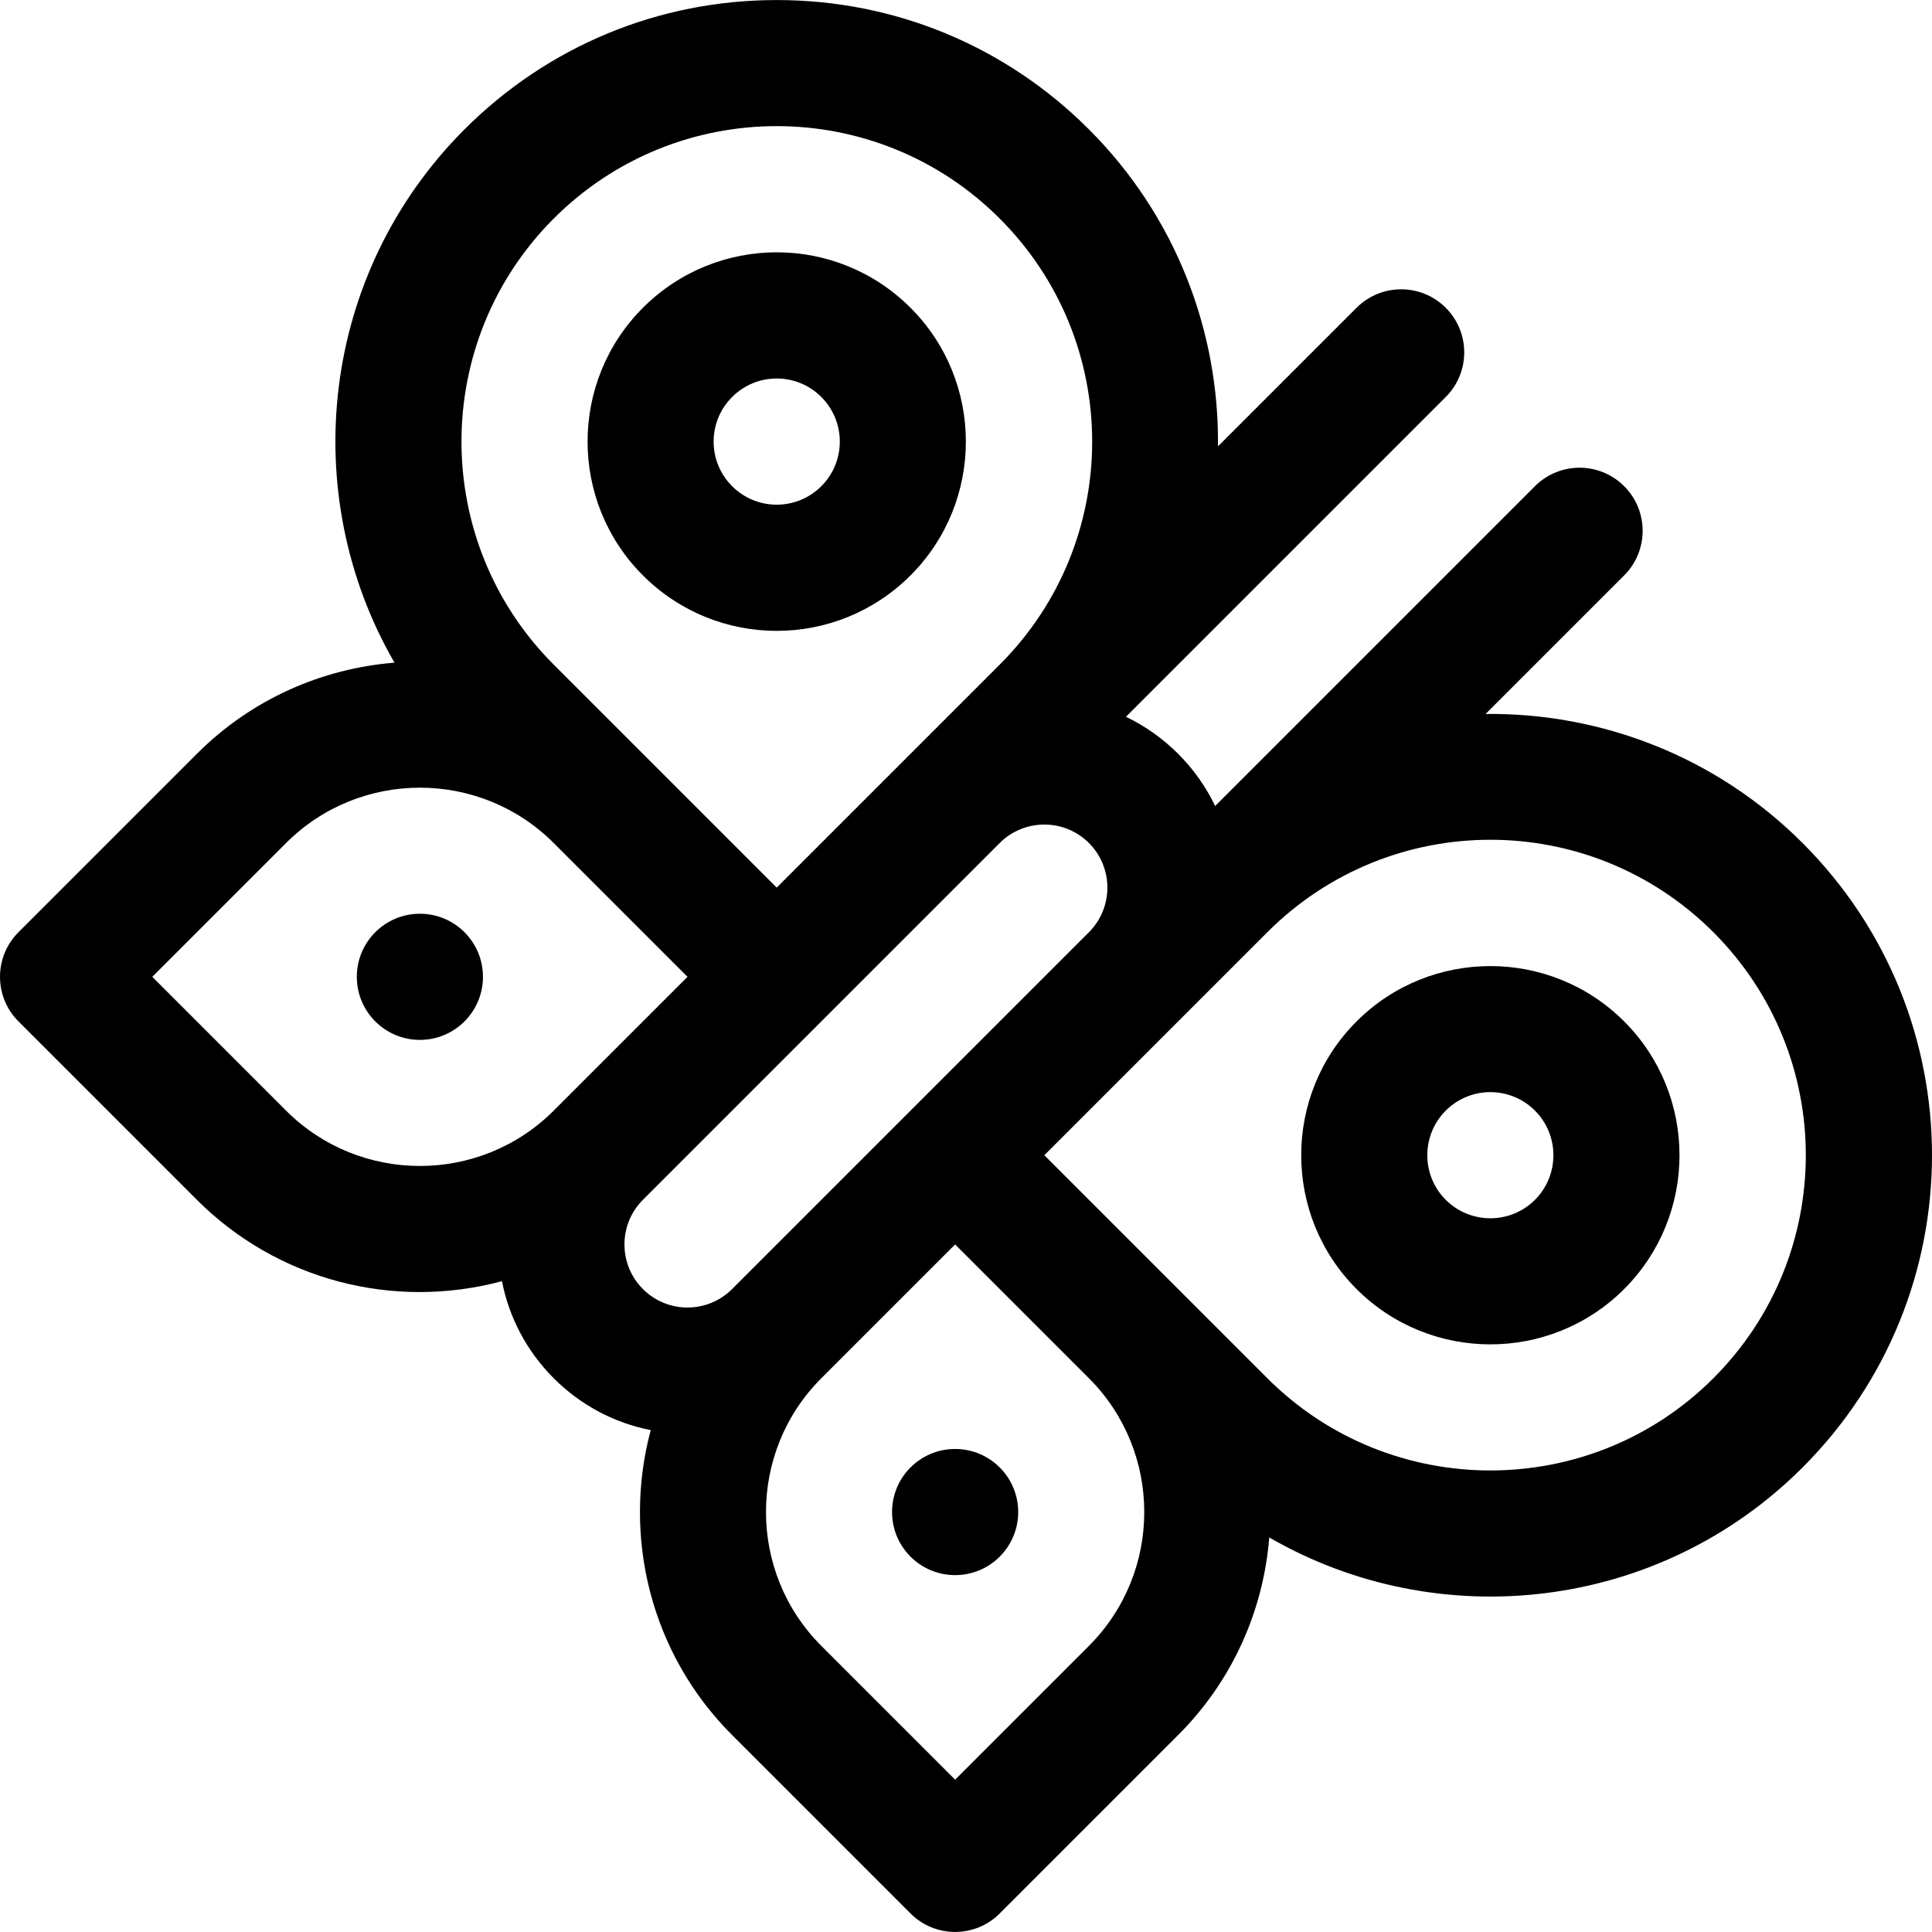 <?xml version="1.0" encoding="iso-8859-1"?>
<!-- Uploaded to: SVG Repo, www.svgrepo.com, Generator: SVG Repo Mixer Tools -->
<svg fill="#000000" height="800px" width="800px" version="1.1" id="Layer_1" xmlns="http://www.w3.org/2000/svg" xmlns:xlink="http://www.w3.org/1999/xlink" 
	 viewBox="0 0 512.001 512.001" xml:space="preserve">
<g>
	<g>
		<path d="M477.701,223.41c-23.131-23.133-53.617-34.529-84-34.205l36.719-36.719c6.528-6.527,6.528-17.112,0-23.64
			c-6.527-6.527-17.112-6.527-23.64,0L322.028,213.6c-2.426-5.067-5.718-9.742-9.809-13.832c-4.09-4.091-8.765-7.383-13.832-9.809
			l84.753-84.752c6.528-6.527,6.528-17.112,0-23.64c-6.527-6.529-17.112-6.527-23.64,0l-36.719,36.719
			c0.324-30.383-11.072-60.869-34.202-84c-22.101-22.101-51.485-34.273-82.741-34.273s-60.641,12.172-82.741,34.273
			c-38.242,38.242-44.422,96.584-18.553,141.331c-19.107,1.531-37.784,9.567-52.367,24.15L4.896,247.048
			c-6.528,6.527-6.528,17.112,0,23.64l47.28,47.281c21.164,21.164,51.873,29.318,80.847,21.559
			c1.853,9.431,6.422,18.429,13.714,25.721c7.131,7.132,16.033,11.848,25.713,13.745c-7.463,27.913-0.29,58.959,21.568,80.817
			l47.28,47.28c6.526,6.527,17.111,6.529,23.64,0l47.281-47.28c14.583-14.583,22.62-33.261,24.15-52.367
			c44.811,25.904,103.127,19.649,141.331-18.554C523.432,343.162,523.437,269.142,477.701,223.41z M146.739,57.926
			c32.662-32.663,85.533-32.669,118.2,0c32.663,32.663,32.669,85.533,0,118.201c-5.695,5.695-53.415,53.415-59.101,59.101
			c-5.685-5.685-53.407-53.407-59.101-59.101C114.15,143.538,114.15,90.515,146.739,57.926z M146.727,294.341
			c-19.555,19.54-51.36,19.539-70.91-0.011l-35.461-35.461l35.461-35.461c19.549-19.549,51.355-19.552,70.91-0.01l35.471,35.471
			l-35.461,35.461C146.734,294.333,146.731,294.336,146.727,294.341z M194.018,341.608c-6.533,6.534-17.105,6.535-23.639,0.001
			c-6.517-6.517-6.518-17.119-0.004-23.637c0.001-0.001,0.002-0.002,0.003-0.003c18.928-18.928,75.63-75.63,94.562-94.563
			c6.52-6.517,17.12-6.516,23.639,0.001c6.517,6.517,6.517,17.122,0.001,23.639L194.018,341.608z M288.58,436.171l-35.461,35.459
			l-35.461-35.459c-19.552-19.553-19.552-51.369,0-70.922l35.461-35.46l35.485,35.485
			C308.131,384.83,308.124,416.625,288.58,436.171z M454.061,365.249c-32.588,32.585-85.614,32.585-118.201,0
			c-33.04-33.04-8.058-8.059-59.101-59.101l59.101-59.101c32.663-32.663,85.533-32.669,118.201,0
			C486.725,279.712,486.73,332.582,454.061,365.249z"/>
	</g>
</g>
<g>
	<g>
		<path d="M430.421,270.688c-19.553-19.552-51.368-19.552-70.92,0c-19.553,19.553-19.553,51.368,0,70.921s51.367,19.552,70.92,0
			C449.975,322.056,449.975,290.242,430.421,270.688z M406.78,317.969c-6.519,6.517-17.121,6.517-23.64,0
			c-6.518-6.518-6.518-17.123,0-23.641c6.534-6.534,17.106-6.534,23.64,0C413.298,300.845,413.298,311.451,406.78,317.969z"/>
	</g>
</g>
<g>
	<g>
		<path d="M241.299,81.566c-19.599-19.598-51.321-19.602-70.921,0c-19.552,19.552-19.552,51.368,0,70.92
			c19.598,19.6,51.32,19.601,70.921,0C260.851,132.934,260.851,101.118,241.299,81.566z M217.658,128.847
			c-6.534,6.534-17.105,6.534-23.64,0c-6.533-6.534-6.533-17.107,0-23.64c6.535-6.534,17.106-6.534,23.64,0
			C224.189,111.739,224.191,122.313,217.658,128.847z"/>
	</g>
</g>
<g>
	<g>
		<circle cx="253.117" cy="400.709" r="16.716"/>
	</g>
</g>
<g>
	<g>
		<circle cx="111.275" cy="258.867" r="16.716"/>
	</g>
</g>
</svg>